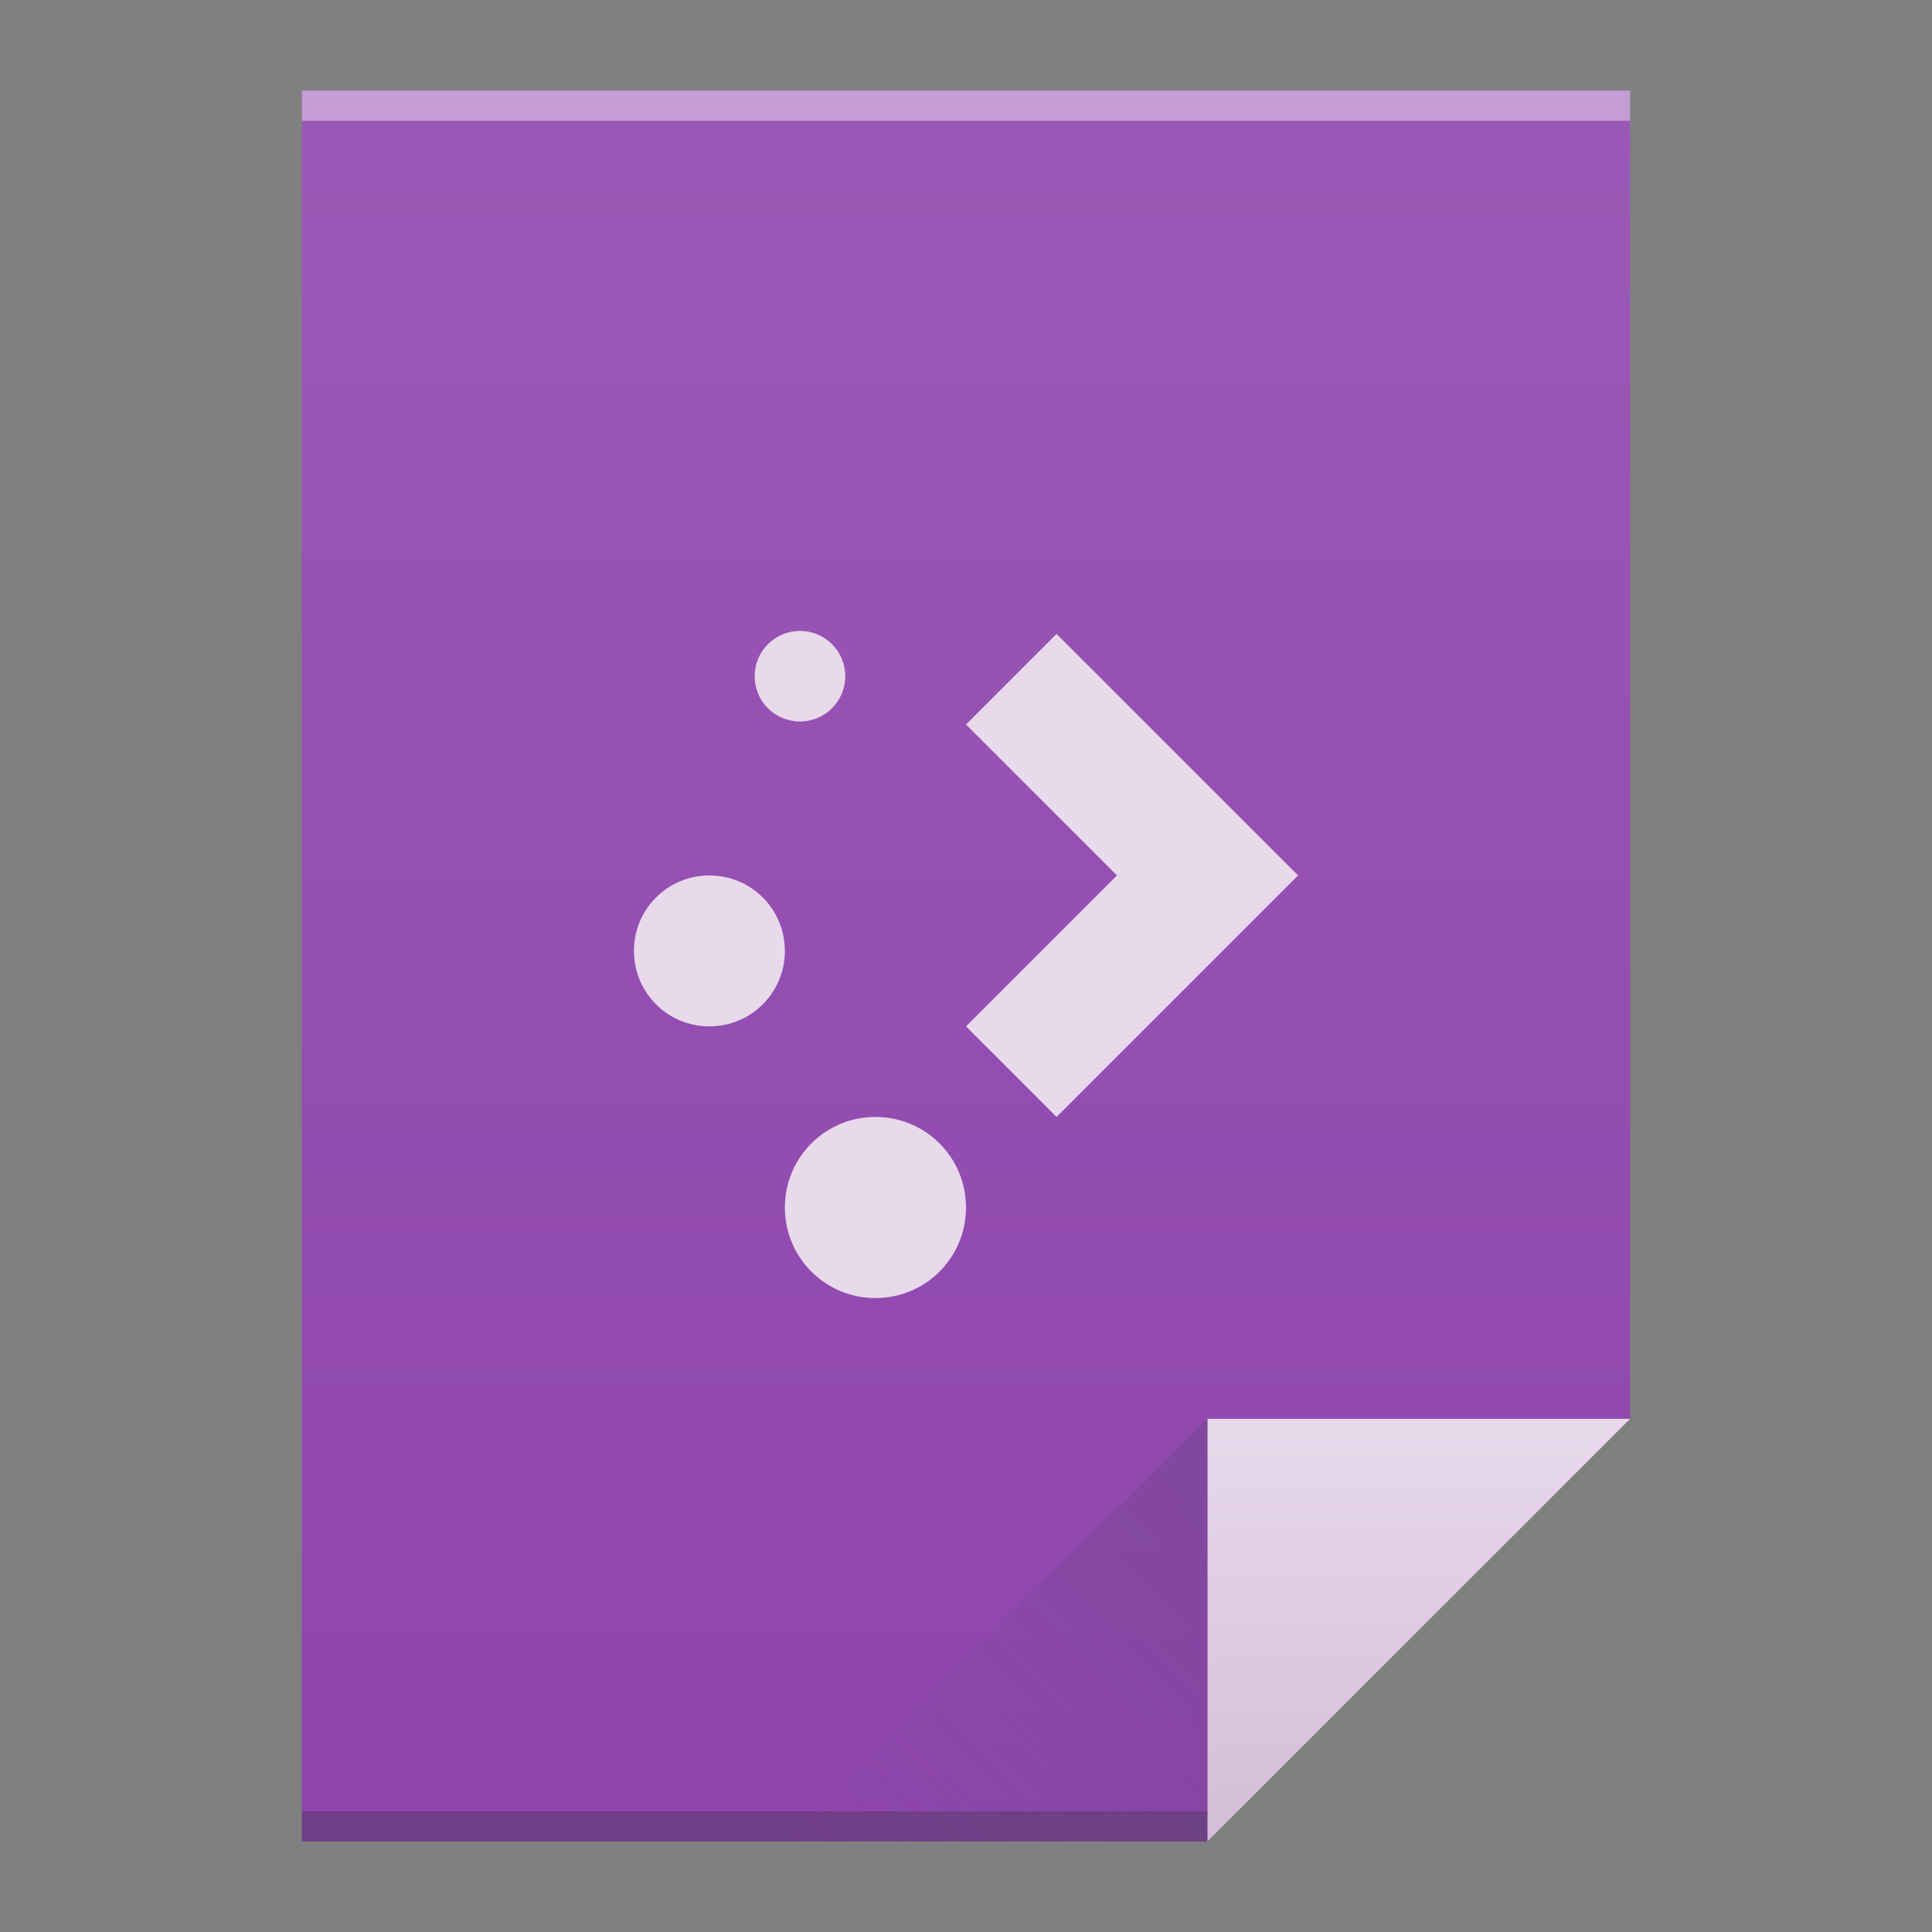 <?xml version="1.0" encoding="UTF-8" standalone="no"?>
<svg width="64" version="1.1" xmlns="http://www.w3.org/2000/svg" viewBox="0 0 64 64" height="64" xmlns:xlink="http://www.w3.org/1999/xlink" xmlns:inkscape="http://www.inkscape.org/namespaces/inkscape">
 <rect x="0" y="0" width="64" height="64" fill="#808080" stroke="none"/>
 <defs id="defs4">
  <linearGradient inkscape:collect="always" id="linearGradient4351">
   <stop style="stop-color:#d3bdd7" id="stop4353"/>
   <stop offset="1" style="stop-color:#e8d9eb" id="stop4355"/>
  </linearGradient>
  <linearGradient inkscape:collect="always" id="linearGradient4300">
   <stop style="stop-color:#8e44ad" id="stop4302"/>
   <stop offset="1" style="stop-color:#9b59b6" id="stop4304"/>
  </linearGradient>
  <linearGradient inkscape:collect="always" xlink:href="#linearGradient4300" id="linearGradient4306" y1="61" y2="3" x2="0" gradientUnits="userSpaceOnUse"/>
  <linearGradient inkscape:collect="always" xlink:href="#linearGradient4410" id="linearGradient4427" y1="31" x1="54" y2="17" x2="40" gradientUnits="userSpaceOnUse" gradientTransform="matrix(1 0 0 -1 -14 78)"/>
  <linearGradient inkscape:collect="always" id="linearGradient4410">
   <stop style="stop-color:#383e51" id="stop4412"/>
   <stop offset="1" style="stop-color:#655c6f;stop-opacity:0" id="stop4414"/>
  </linearGradient>
  <linearGradient inkscape:collect="always" xlink:href="#linearGradient4351" id="linearGradient4357" y1="61" y2="47" x2="0" gradientUnits="userSpaceOnUse"/>
 </defs>
 <path style="fill:url(#linearGradient4306)" id="rect3500" d="M 10 3 L 10 61 L 40 61 L 54 47 L 54 17 L 54 3 L 40 3 L 10 3 z "/>
 <rect width="30" x="10" y="60" height="1" style="fill:#2e3132;fill-opacity:0.294" id="rect4169"/>
 <rect width="44" x="10" y="3" height="1" style="fill:#ffffff;fill-opacity:0.41" id="rect4236"/>
 <path inkscape:connector-curvature="0" style="fill:url(#linearGradient4357);fill-rule:evenodd" id="path4314" d="M 54,47 40,61 40,47 Z"/>
 <path inkscape:connector-curvature="0" style="fill:url(#linearGradient4427);opacity:0.2;fill-rule:evenodd" id="path4320" d="M 26,61 40,47 40,61 Z"/>
 <path style="shape-rendering:auto;color-interpolation-filters:linearRGB;fill:#e8d9eb;image-rendering:auto;text-rendering:auto;color:#000000;color-rendering:auto;color-interpolation:sRGB" id="rect4204" d="M 26.5 20.9 C 25.669 20.9 25 21.569 25 22.4 C 25 23.231 25.669 23.9 26.5 23.9 C 27.331 23.9 28 23.231 28 22.4 C 28 21.569 27.331 20.9 26.5 20.9 z M 35 21 L 32 24 L 37 29 L 32 34 L 35 37 L 43 29 L 35 21 z M 23.5 29 C 22.115 29 21 30.115 21 31.5 C 21 32.885 22.115 34 23.5 34 C 24.885 34 26 32.885 26 31.5 C 26 30.115 24.885 29 23.5 29 z M 29 37 C 27.338 37 26 38.338 26 40 C 26 41.662 27.338 43 29 43 C 30.662 43 32 41.662 32 40 C 32 38.338 30.662 37 29 37 z "/>
</svg>
